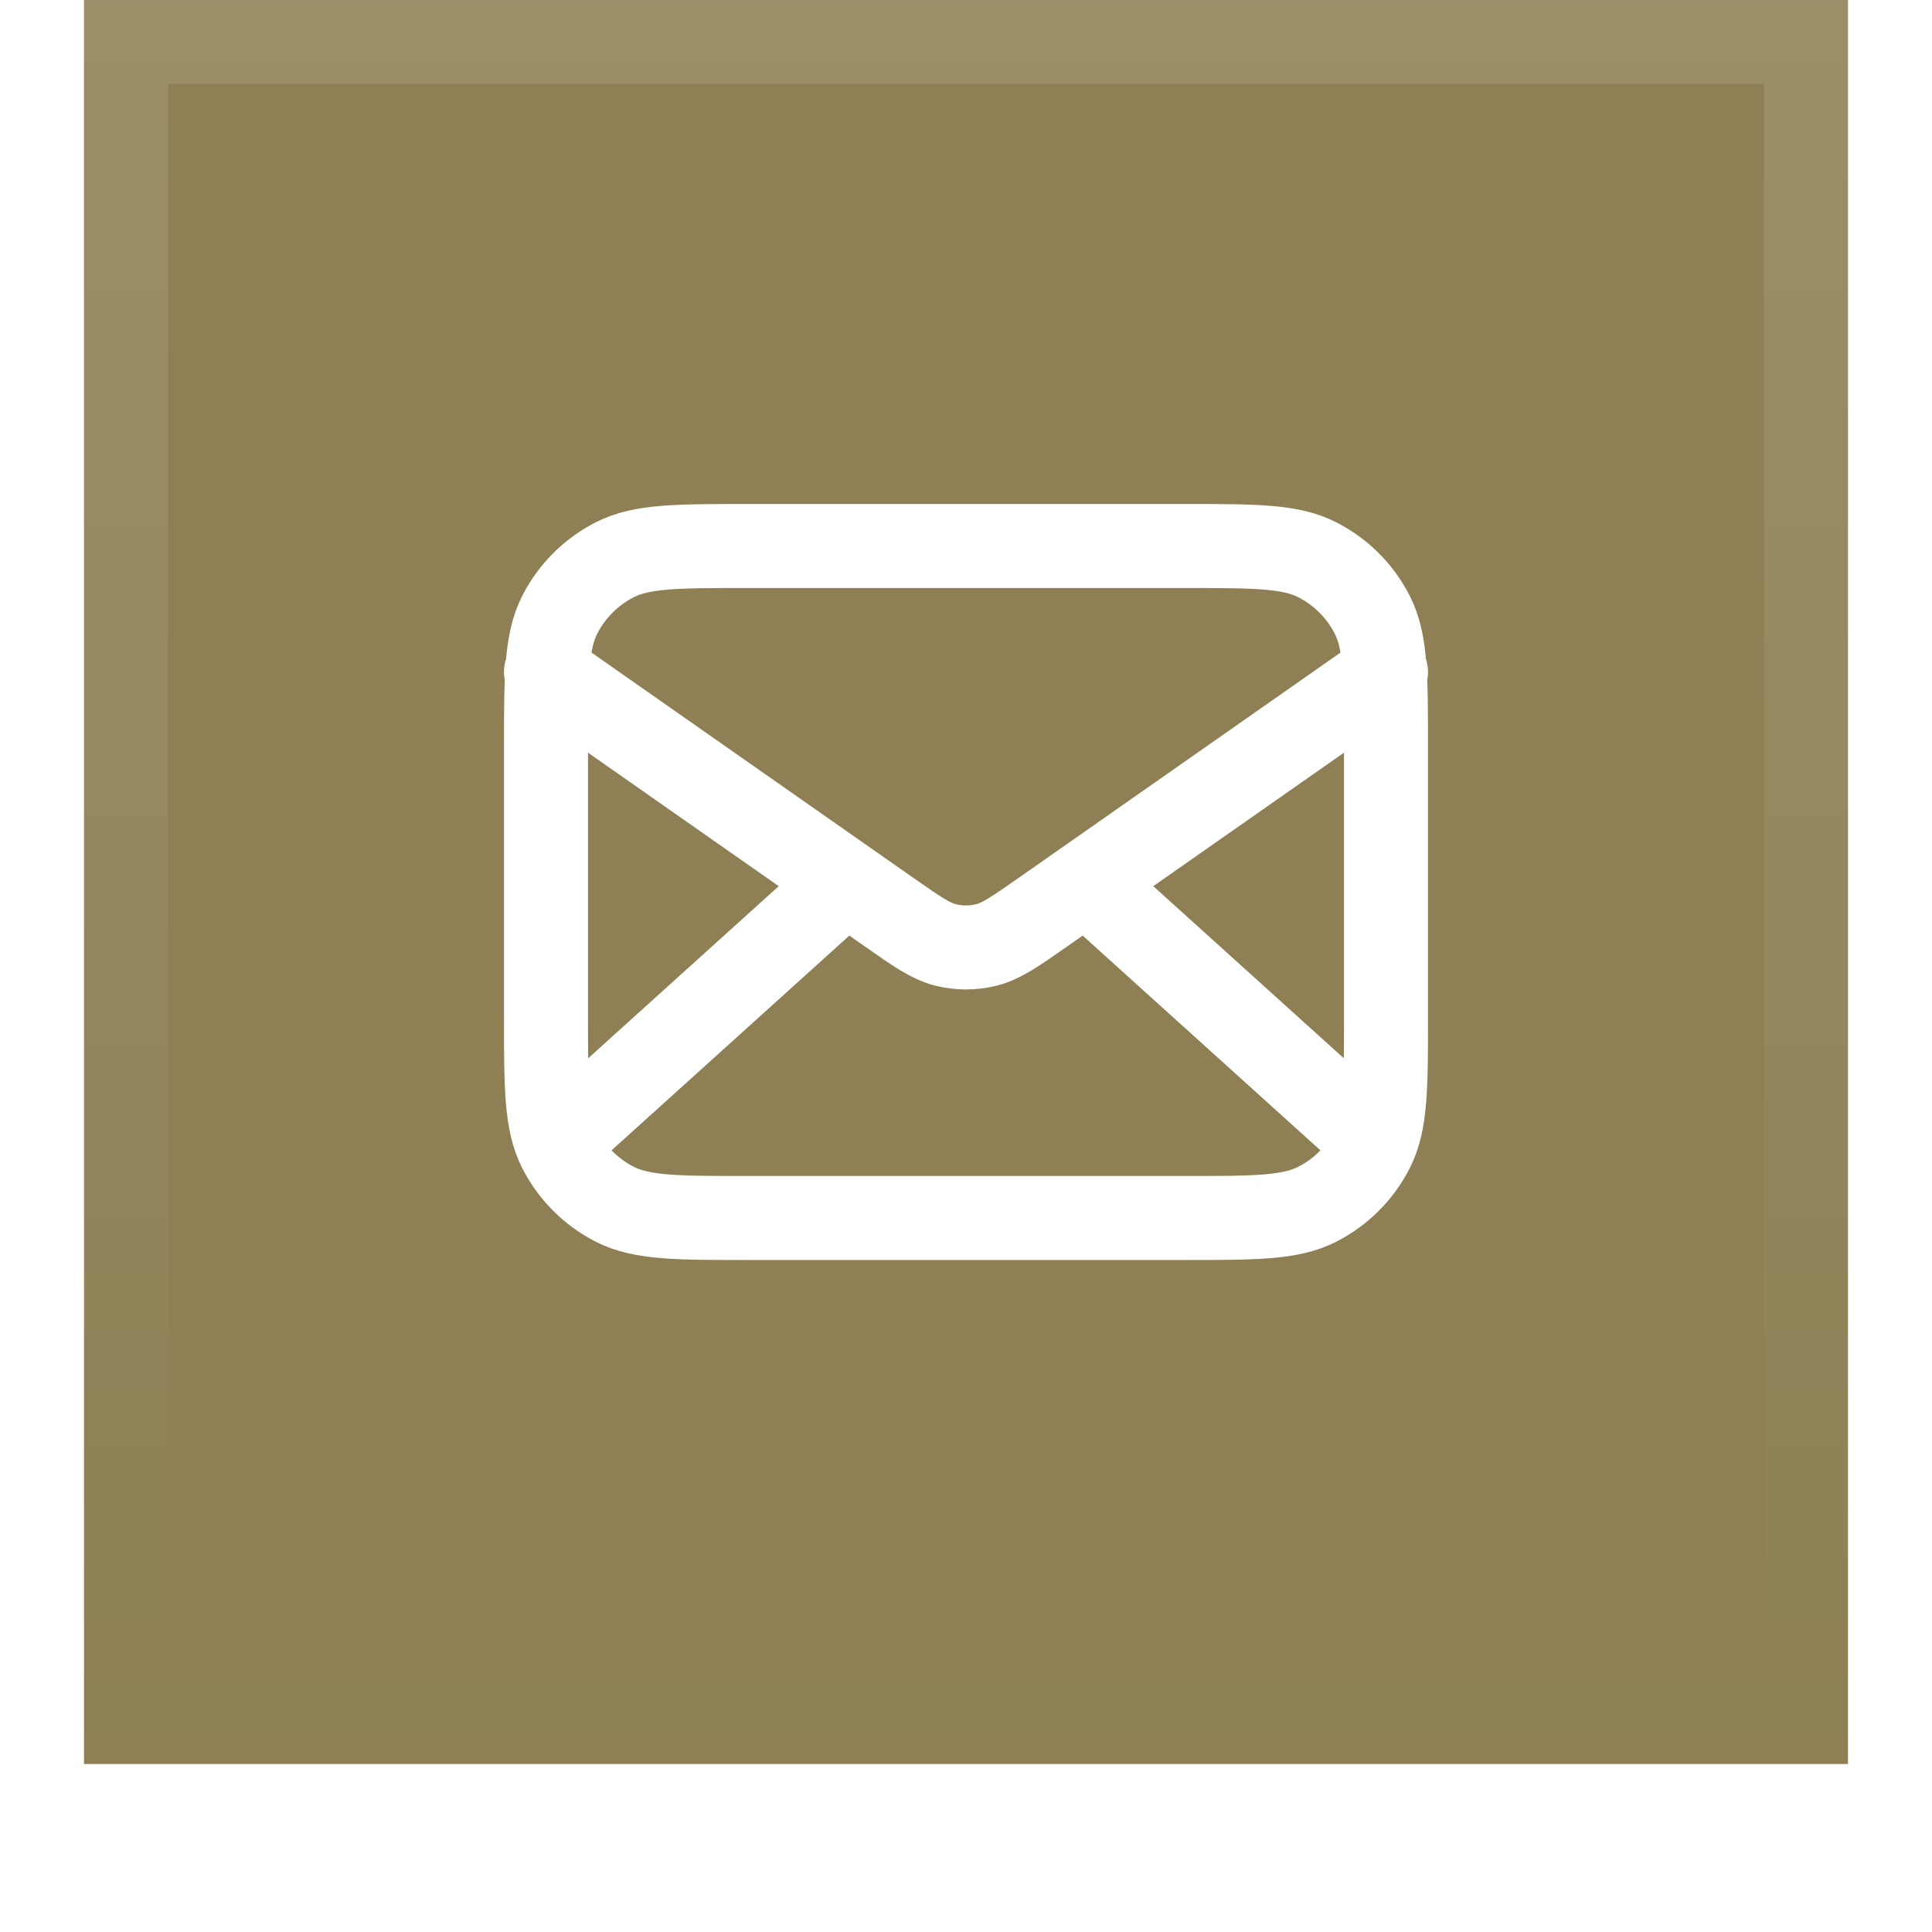 <svg width="46" height="46" viewBox="0 0 46 46" fill="none" xmlns="http://www.w3.org/2000/svg">
<g filter="url(#filter0_dii_907_4242)">
<rect x="2" y="1" width="42" height="42" fill="#8E8054"/>
<rect x="3" y="2" width="40" height="40" stroke="url(#paint0_linear_907_4242)" stroke-width="2"/>
<path d="M32.5 28L25.857 22M20.143 22L13.5 28M13 17L21.165 22.715C21.826 23.178 22.157 23.41 22.516 23.499C22.834 23.578 23.166 23.578 23.484 23.499C23.843 23.41 24.174 23.178 24.835 22.715L33 17M17.8 30H28.2C29.88 30 30.72 30 31.362 29.673C31.927 29.385 32.385 28.927 32.673 28.362C33 27.72 33 26.88 33 25.2V18.8C33 17.12 33 16.28 32.673 15.638C32.385 15.073 31.927 14.615 31.362 14.327C30.72 14 29.88 14 28.2 14H17.8C16.12 14 15.28 14 14.638 14.327C14.073 14.615 13.615 15.073 13.327 15.638C13 16.28 13 17.12 13 18.8V25.2C13 26.88 13 27.72 13.327 28.362C13.615 28.927 14.073 29.385 14.638 29.673C15.28 30 16.12 30 17.8 30Z" stroke="white" stroke-width="2" stroke-linecap="round" stroke-linejoin="round"/>
</g>
<defs>
<filter id="filter0_dii_907_4242" x="0" y="0" width="46" height="46" filterUnits="userSpaceOnUse" color-interpolation-filters="sRGB">
<feFlood flood-opacity="0" result="BackgroundImageFix"/>
<feColorMatrix in="SourceAlpha" type="matrix" values="0 0 0 0 0 0 0 0 0 0 0 0 0 0 0 0 0 0 127 0" result="hardAlpha"/>
<feOffset dy="1"/>
<feGaussianBlur stdDeviation="1"/>
<feComposite in2="hardAlpha" operator="out"/>
<feColorMatrix type="matrix" values="0 0 0 0 0.039 0 0 0 0 0.05 0 0 0 0 0.071 0 0 0 0.05 0"/>
<feBlend mode="normal" in2="BackgroundImageFix" result="effect1_dropShadow_907_4242"/>
<feBlend mode="normal" in="SourceGraphic" in2="effect1_dropShadow_907_4242" result="shape"/>
<feColorMatrix in="SourceAlpha" type="matrix" values="0 0 0 0 0 0 0 0 0 0 0 0 0 0 0 0 0 0 127 0" result="hardAlpha"/>
<feOffset dy="-2"/>
<feComposite in2="hardAlpha" operator="arithmetic" k2="-1" k3="1"/>
<feColorMatrix type="matrix" values="0 0 0 0 0.039 0 0 0 0 0.05 0 0 0 0 0.071 0 0 0 0.05 0"/>
<feBlend mode="normal" in2="shape" result="effect2_innerShadow_907_4242"/>
<feColorMatrix in="SourceAlpha" type="matrix" values="0 0 0 0 0 0 0 0 0 0 0 0 0 0 0 0 0 0 127 0" result="hardAlpha"/>
<feMorphology radius="1" operator="erode" in="SourceAlpha" result="effect3_innerShadow_907_4242"/>
<feOffset/>
<feComposite in2="hardAlpha" operator="arithmetic" k2="-1" k3="1"/>
<feColorMatrix type="matrix" values="0 0 0 0 0.039 0 0 0 0 0.05 0 0 0 0 0.071 0 0 0 0.18 0"/>
<feBlend mode="normal" in2="effect2_innerShadow_907_4242" result="effect3_innerShadow_907_4242"/>
</filter>
<linearGradient id="paint0_linear_907_4242" x1="23" y1="1" x2="23" y2="43" gradientUnits="userSpaceOnUse">
<stop stop-color="white" stop-opacity="0.12"/>
<stop offset="1" stop-color="white" stop-opacity="0"/>
</linearGradient>
</defs>
</svg>
